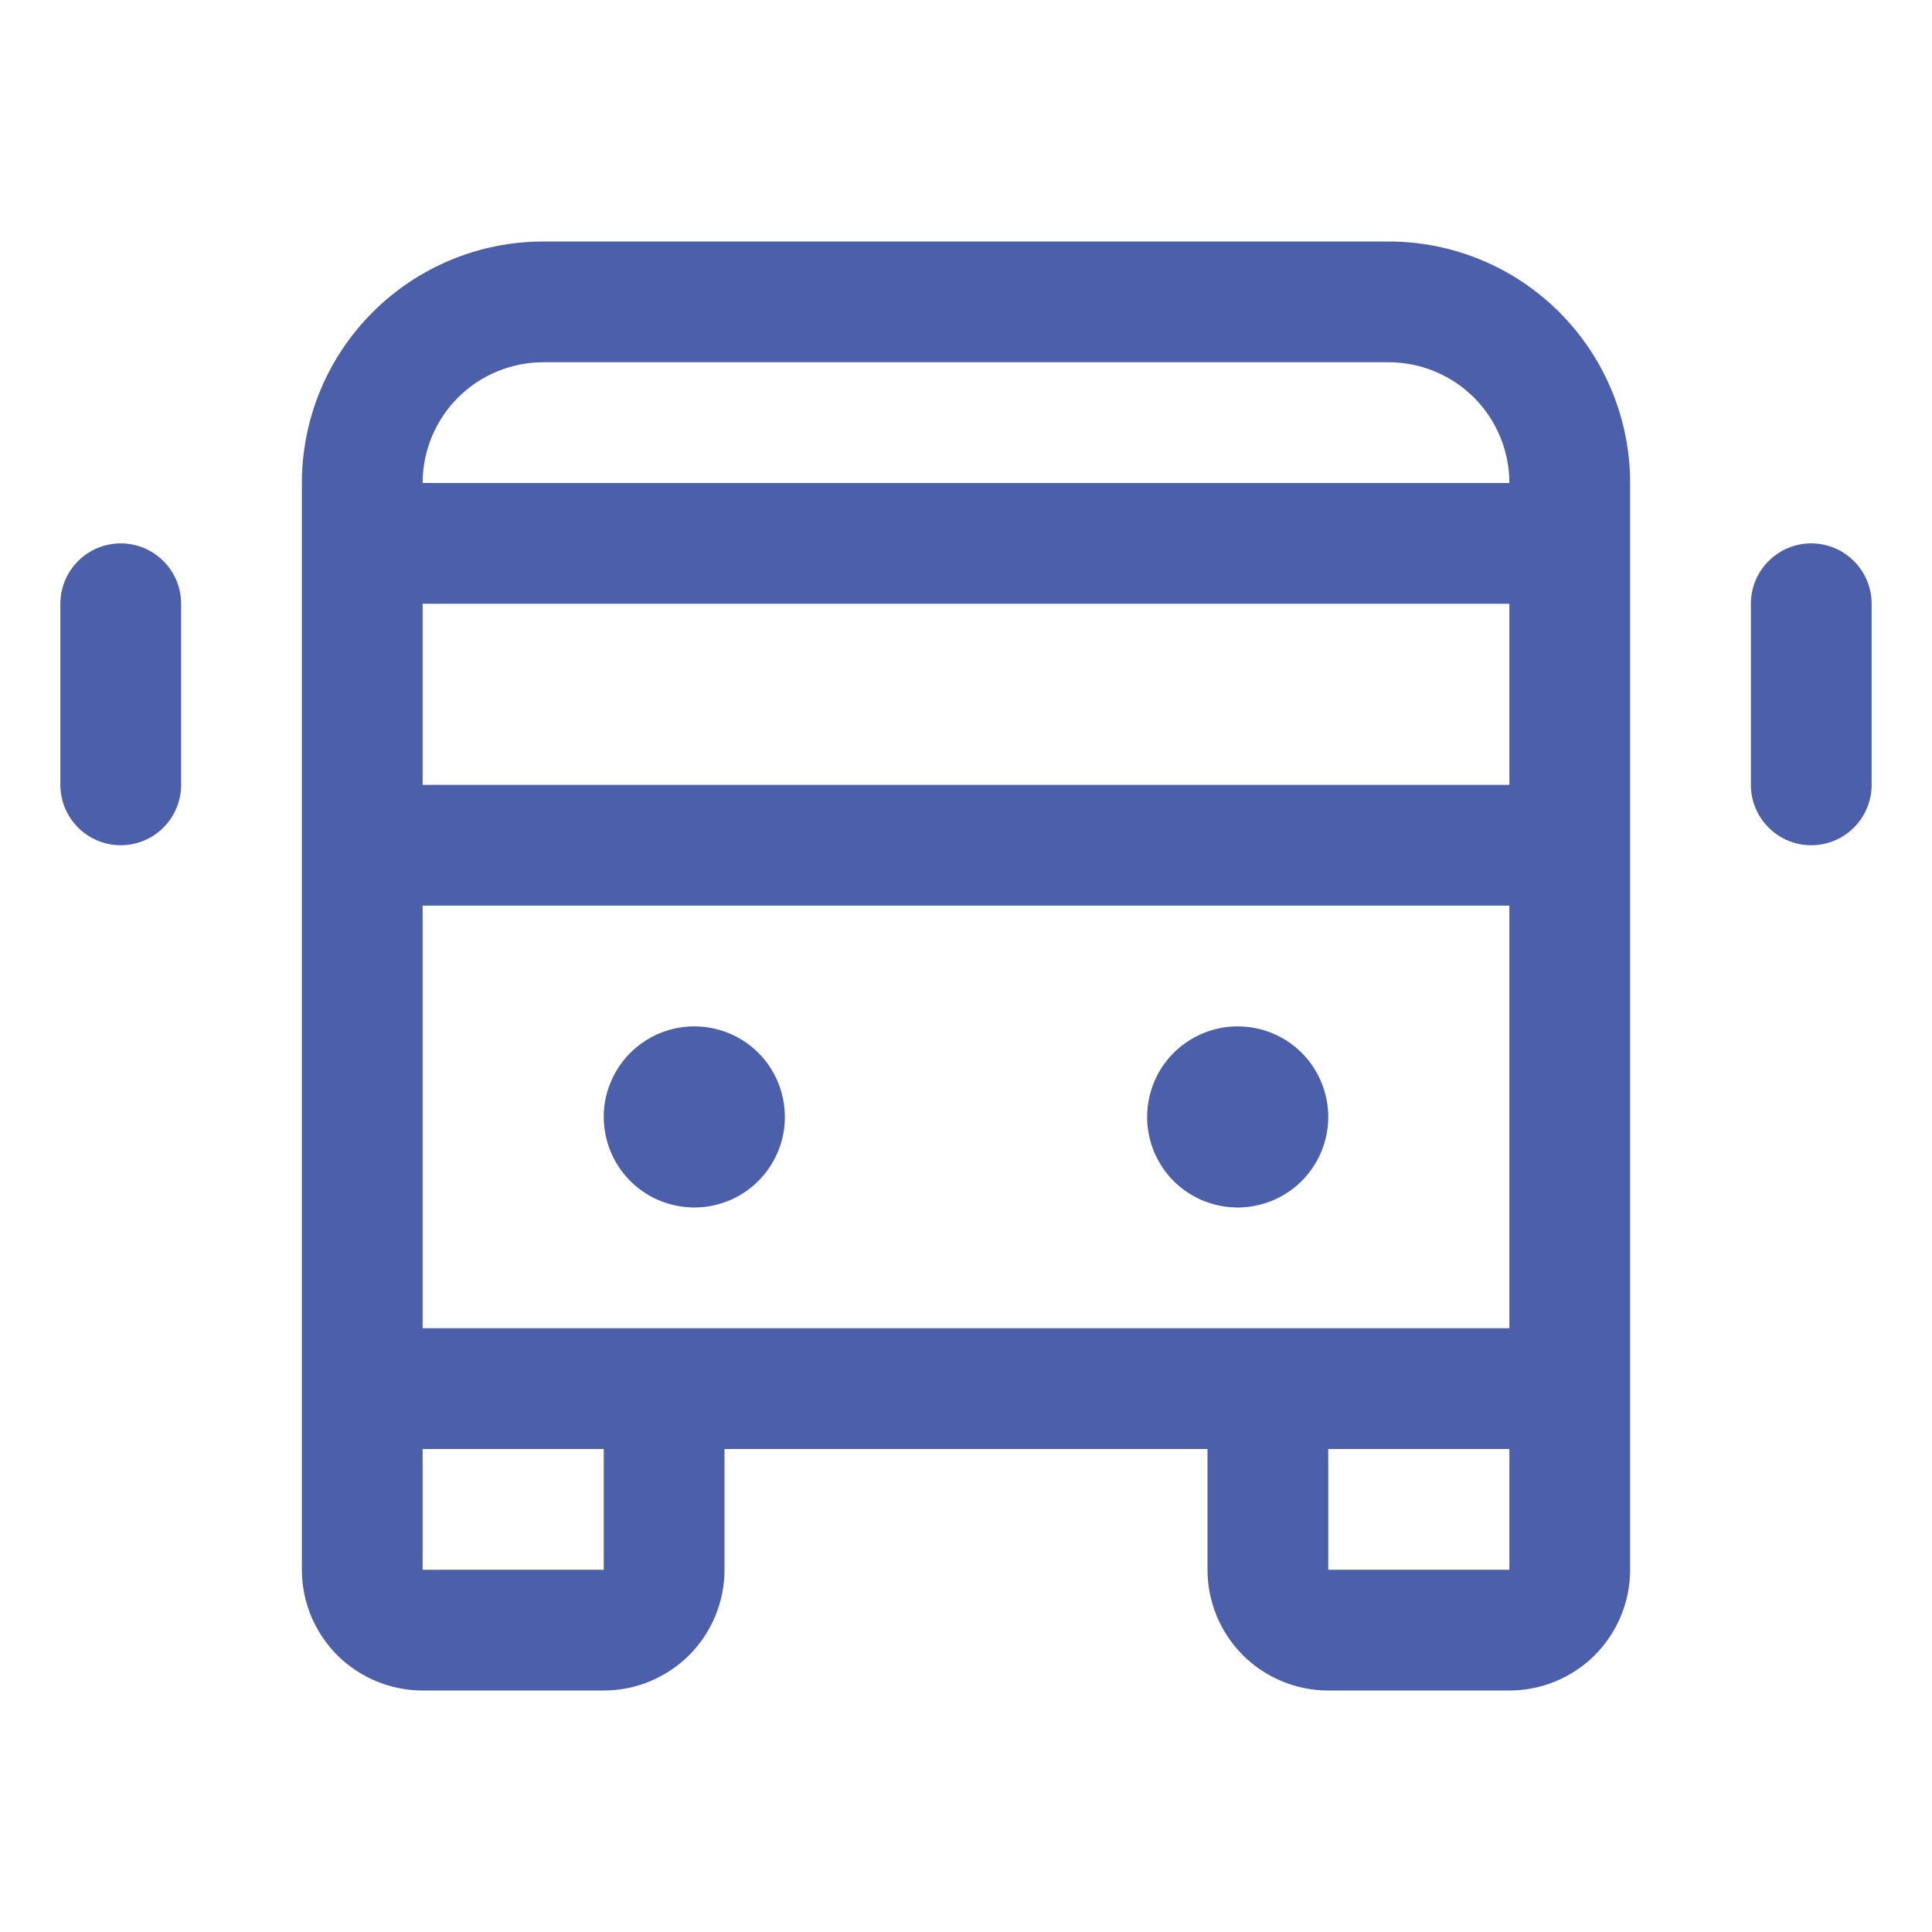 <svg width="24" height="24" viewBox="0 0 24 24" fill="none" xmlns="http://www.w3.org/2000/svg">
<path d="M17.25 3H6.75C5.954 3 5.191 3.316 4.629 3.879C4.066 4.441 3.75 5.204 3.75 6V19.5C3.75 19.898 3.908 20.279 4.189 20.561C4.471 20.842 4.852 21 5.25 21H7.5C7.898 21 8.279 20.842 8.561 20.561C8.842 20.279 9 19.898 9 19.5V18H15V19.5C15 19.898 15.158 20.279 15.439 20.561C15.721 20.842 16.102 21 16.5 21H18.75C19.148 21 19.529 20.842 19.811 20.561C20.092 20.279 20.25 19.898 20.25 19.5V6C20.25 5.204 19.934 4.441 19.371 3.879C18.809 3.316 18.046 3 17.25 3ZM5.25 16.5V11.25H18.75V16.5H5.25ZM5.25 7.5H18.75V9.75H5.25V7.5ZM6.75 4.5H17.25C17.648 4.5 18.029 4.658 18.311 4.939C18.592 5.221 18.75 5.602 18.75 6H5.25C5.25 5.602 5.408 5.221 5.689 4.939C5.971 4.658 6.352 4.5 6.75 4.5ZM7.5 19.5H5.25V18H7.5V19.5ZM16.5 19.5V18H18.75V19.5H16.5ZM9.75 13.875C9.75 14.098 9.684 14.315 9.56 14.5C9.437 14.685 9.261 14.829 9.056 14.914C8.85 14.999 8.624 15.022 8.406 14.978C8.187 14.935 7.987 14.828 7.83 14.671C7.672 14.513 7.565 14.313 7.522 14.095C7.478 13.876 7.5 13.65 7.586 13.444C7.671 13.239 7.815 13.063 8 12.94C8.185 12.816 8.402 12.75 8.625 12.75C8.923 12.75 9.21 12.868 9.421 13.079C9.631 13.29 9.75 13.577 9.75 13.875ZM16.5 13.875C16.5 14.098 16.434 14.315 16.31 14.5C16.187 14.685 16.011 14.829 15.806 14.914C15.6 14.999 15.374 15.022 15.155 14.978C14.937 14.935 14.737 14.828 14.579 14.671C14.422 14.513 14.315 14.313 14.272 14.095C14.228 13.876 14.251 13.65 14.336 13.444C14.421 13.239 14.565 13.063 14.75 12.94C14.935 12.816 15.152 12.75 15.375 12.75C15.673 12.75 15.96 12.868 16.171 13.079C16.381 13.29 16.5 13.577 16.5 13.875ZM23.25 7.5V9.75C23.25 9.949 23.171 10.14 23.03 10.28C22.89 10.421 22.699 10.5 22.5 10.5C22.301 10.5 22.11 10.421 21.97 10.28C21.829 10.14 21.75 9.949 21.75 9.75V7.5C21.75 7.301 21.829 7.11 21.97 6.97C22.11 6.829 22.301 6.75 22.5 6.75C22.699 6.75 22.89 6.829 23.03 6.97C23.171 7.11 23.25 7.301 23.25 7.5ZM2.25 7.5V9.75C2.25 9.949 2.171 10.14 2.03 10.28C1.89 10.421 1.699 10.5 1.5 10.5C1.301 10.5 1.11 10.421 0.97 10.28C0.829 10.14 0.75 9.949 0.75 9.75V7.5C0.75 7.301 0.829 7.11 0.97 6.97C1.11 6.829 1.301 6.75 1.5 6.75C1.699 6.75 1.89 6.829 2.03 6.97C2.171 7.11 2.25 7.301 2.25 7.5Z" fill="#4B5FAA"/>
</svg>
